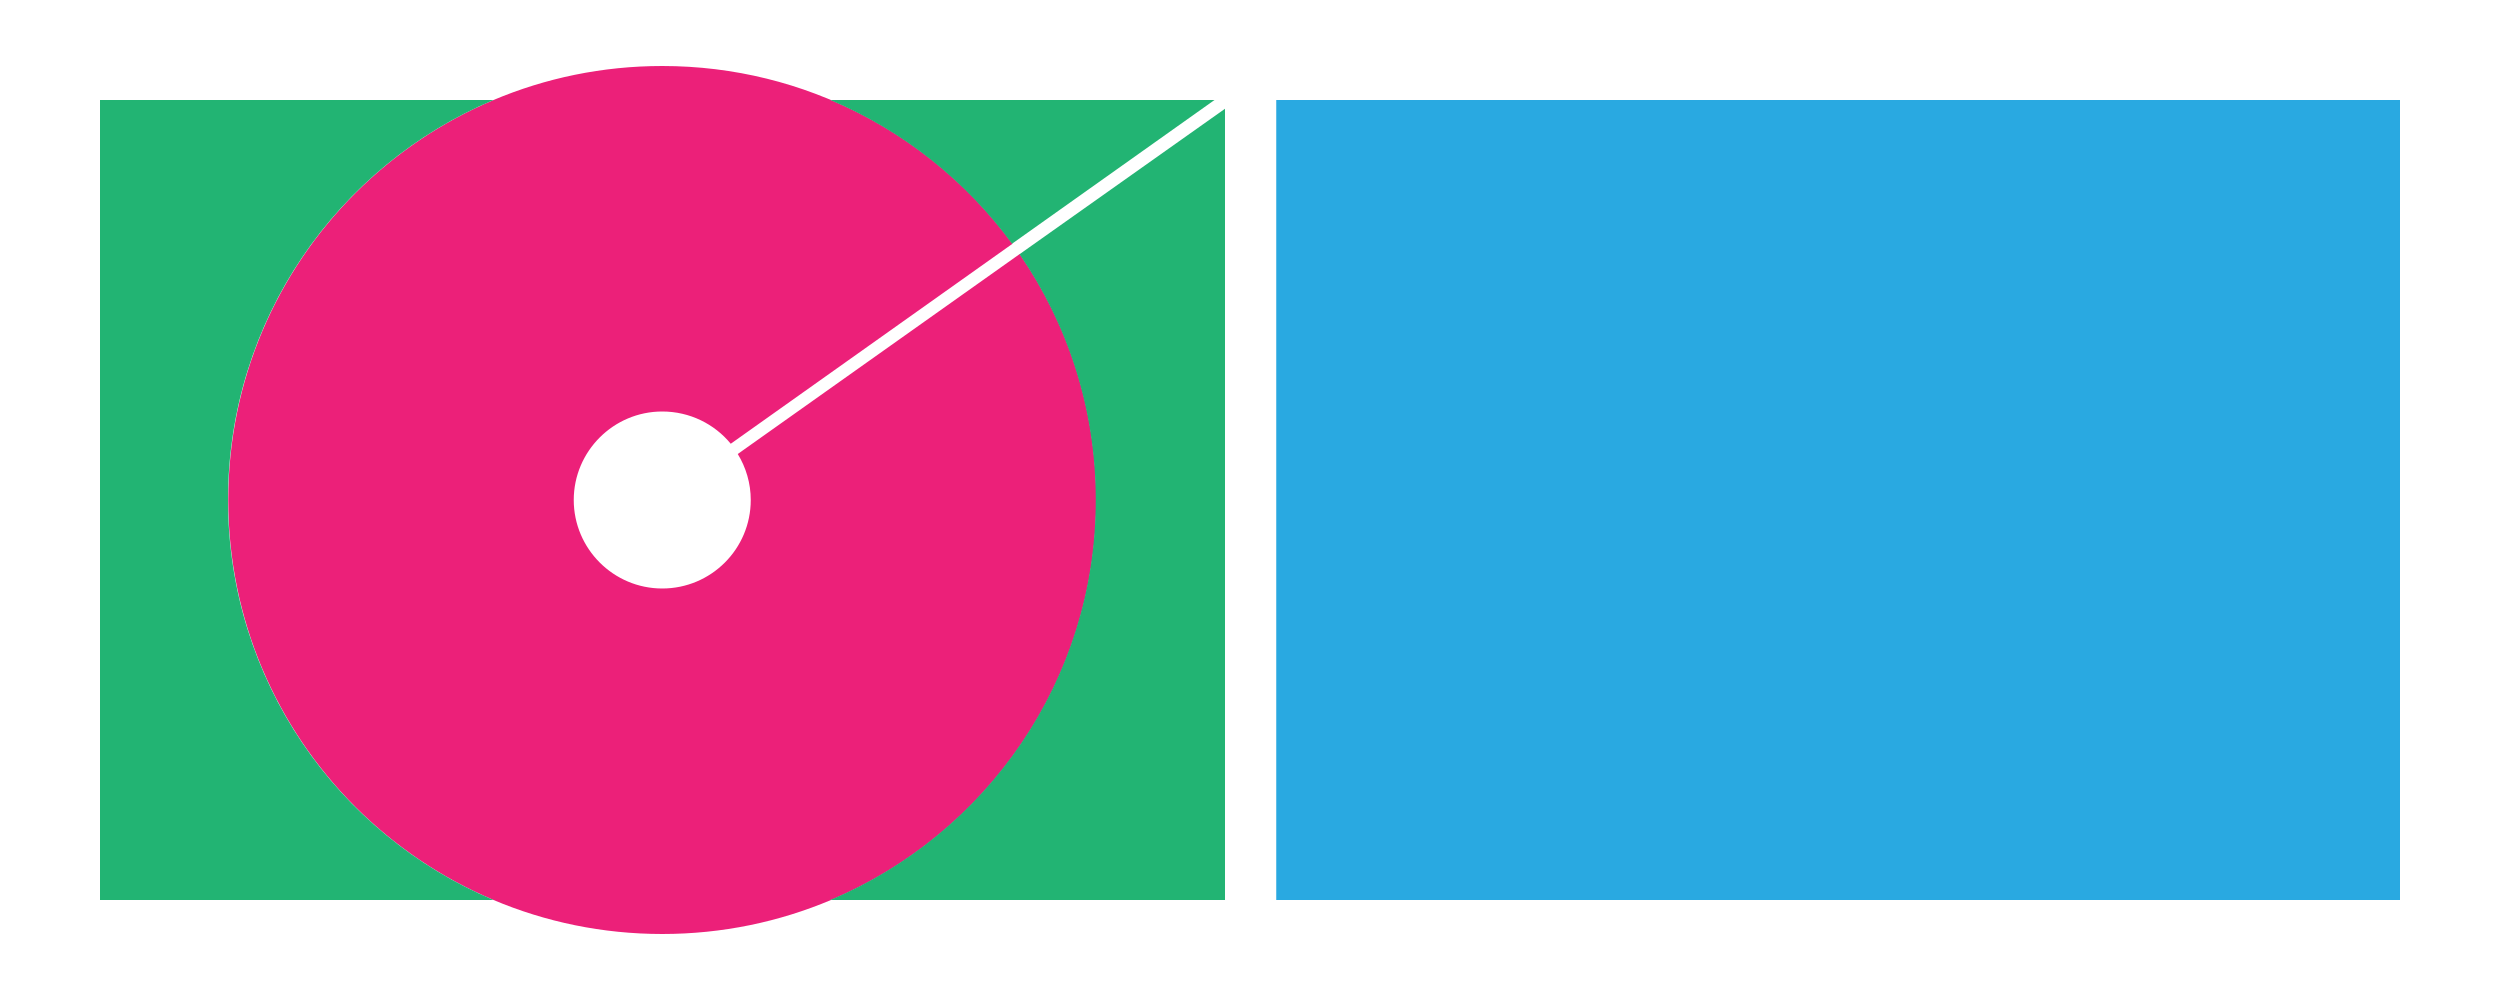<?xml version="1.0" encoding="iso-8859-1"?>
<!-- Generator: Adobe Illustrator 18.0.0, SVG Export Plug-In . SVG Version: 6.00 Build 0)  -->
<svg version="1.2" baseProfile="tiny" xmlns="http://www.w3.org/2000/svg" xmlns:xlink="http://www.w3.org/1999/xlink" x="0px"
	 y="0px" viewBox="0 0 1000 400" xml:space="preserve">
<g id="Layer_2">
</g>
<g id="Layer_1">
	<g id="New_Symbol_9_">
	</g>
	<g id="New_Symbol_8_">
	</g>
	<g id="New_Symbol_7_">
	</g>
	<g id="New_Symbol_6_">
	</g>
	<g id="New_Symbol_5_">
	</g>
	<g id="New_Symbol_4_">
	</g>
	<g id="New_Symbol_3_">
	</g>
	<g id="New_Symbol_2_">
	</g>
	<g id="New_Symbol_1_">
	</g>
	<g id="New_Symbol">
	</g>
	<g id="Green_8_">
	</g>
	<g id="Red_8_">
	</g>
	<g id="Green_7_">
	</g>
	<g id="Red_7_">
	</g>
	<g id="Green_6_">
	</g>
	<g id="Red_6_">
	</g>
	<g id="Green_5_">
	</g>
	<g id="Red_5_">
	</g>
	<g id="Green_4_">
	</g>
	<g id="Red_4_">
	</g>
	<g id="Green_3_">
	</g>
	<g id="Red_3_">
	</g>
	<g id="Green_2_">
	</g>
	<g id="Red_2_">
	</g>
	<g id="Green_1_">
	</g>
	<g id="Red_1_">
	</g>
	<g id="Green">
	</g>
	<g id="Red">
	</g>
	<rect x="510.5" y="40" fill="#29A9E1" width="449.5" height="320"/>
	<path fill="#EC2079" d="M295.1,181.6c3.3,5.4,5.2,11.7,5.2,18.4c0,19.6-15.9,35.4-35.4,35.4s-35.4-15.9-35.4-35.4
		s15.9-35.4,35.4-35.4c11,0,20.9,5,27.4,12.9l112.7-80c-31.6-43.1-82.5-71.1-140.1-71.1c-95.9,0-173.6,77.7-173.6,173.6
		s77.7,173.6,173.6,173.6c95.9,0,173.6-77.7,173.6-173.6c0-36.6-11.3-70.5-30.6-98.4L295.1,181.6z"/>
	<g>
		<path fill="#22B473" d="M91.2,200c0-72,43.8-133.7,106.2-160H40v320h157.4C135,333.7,91.2,272,91.2,200z"/>
		<path fill="#22B473" d="M332.1,40c29.1,12.3,54.2,32.3,72.7,57.5l81-57.5H332.1z"/>
		<path fill="#22B473" d="M407.8,101.7c19.2,27.9,30.5,61.8,30.5,98.3c0,72-43.8,133.7-106.2,160H490V43.5L407.8,101.7z"/>
	</g>
</g>
</svg>
